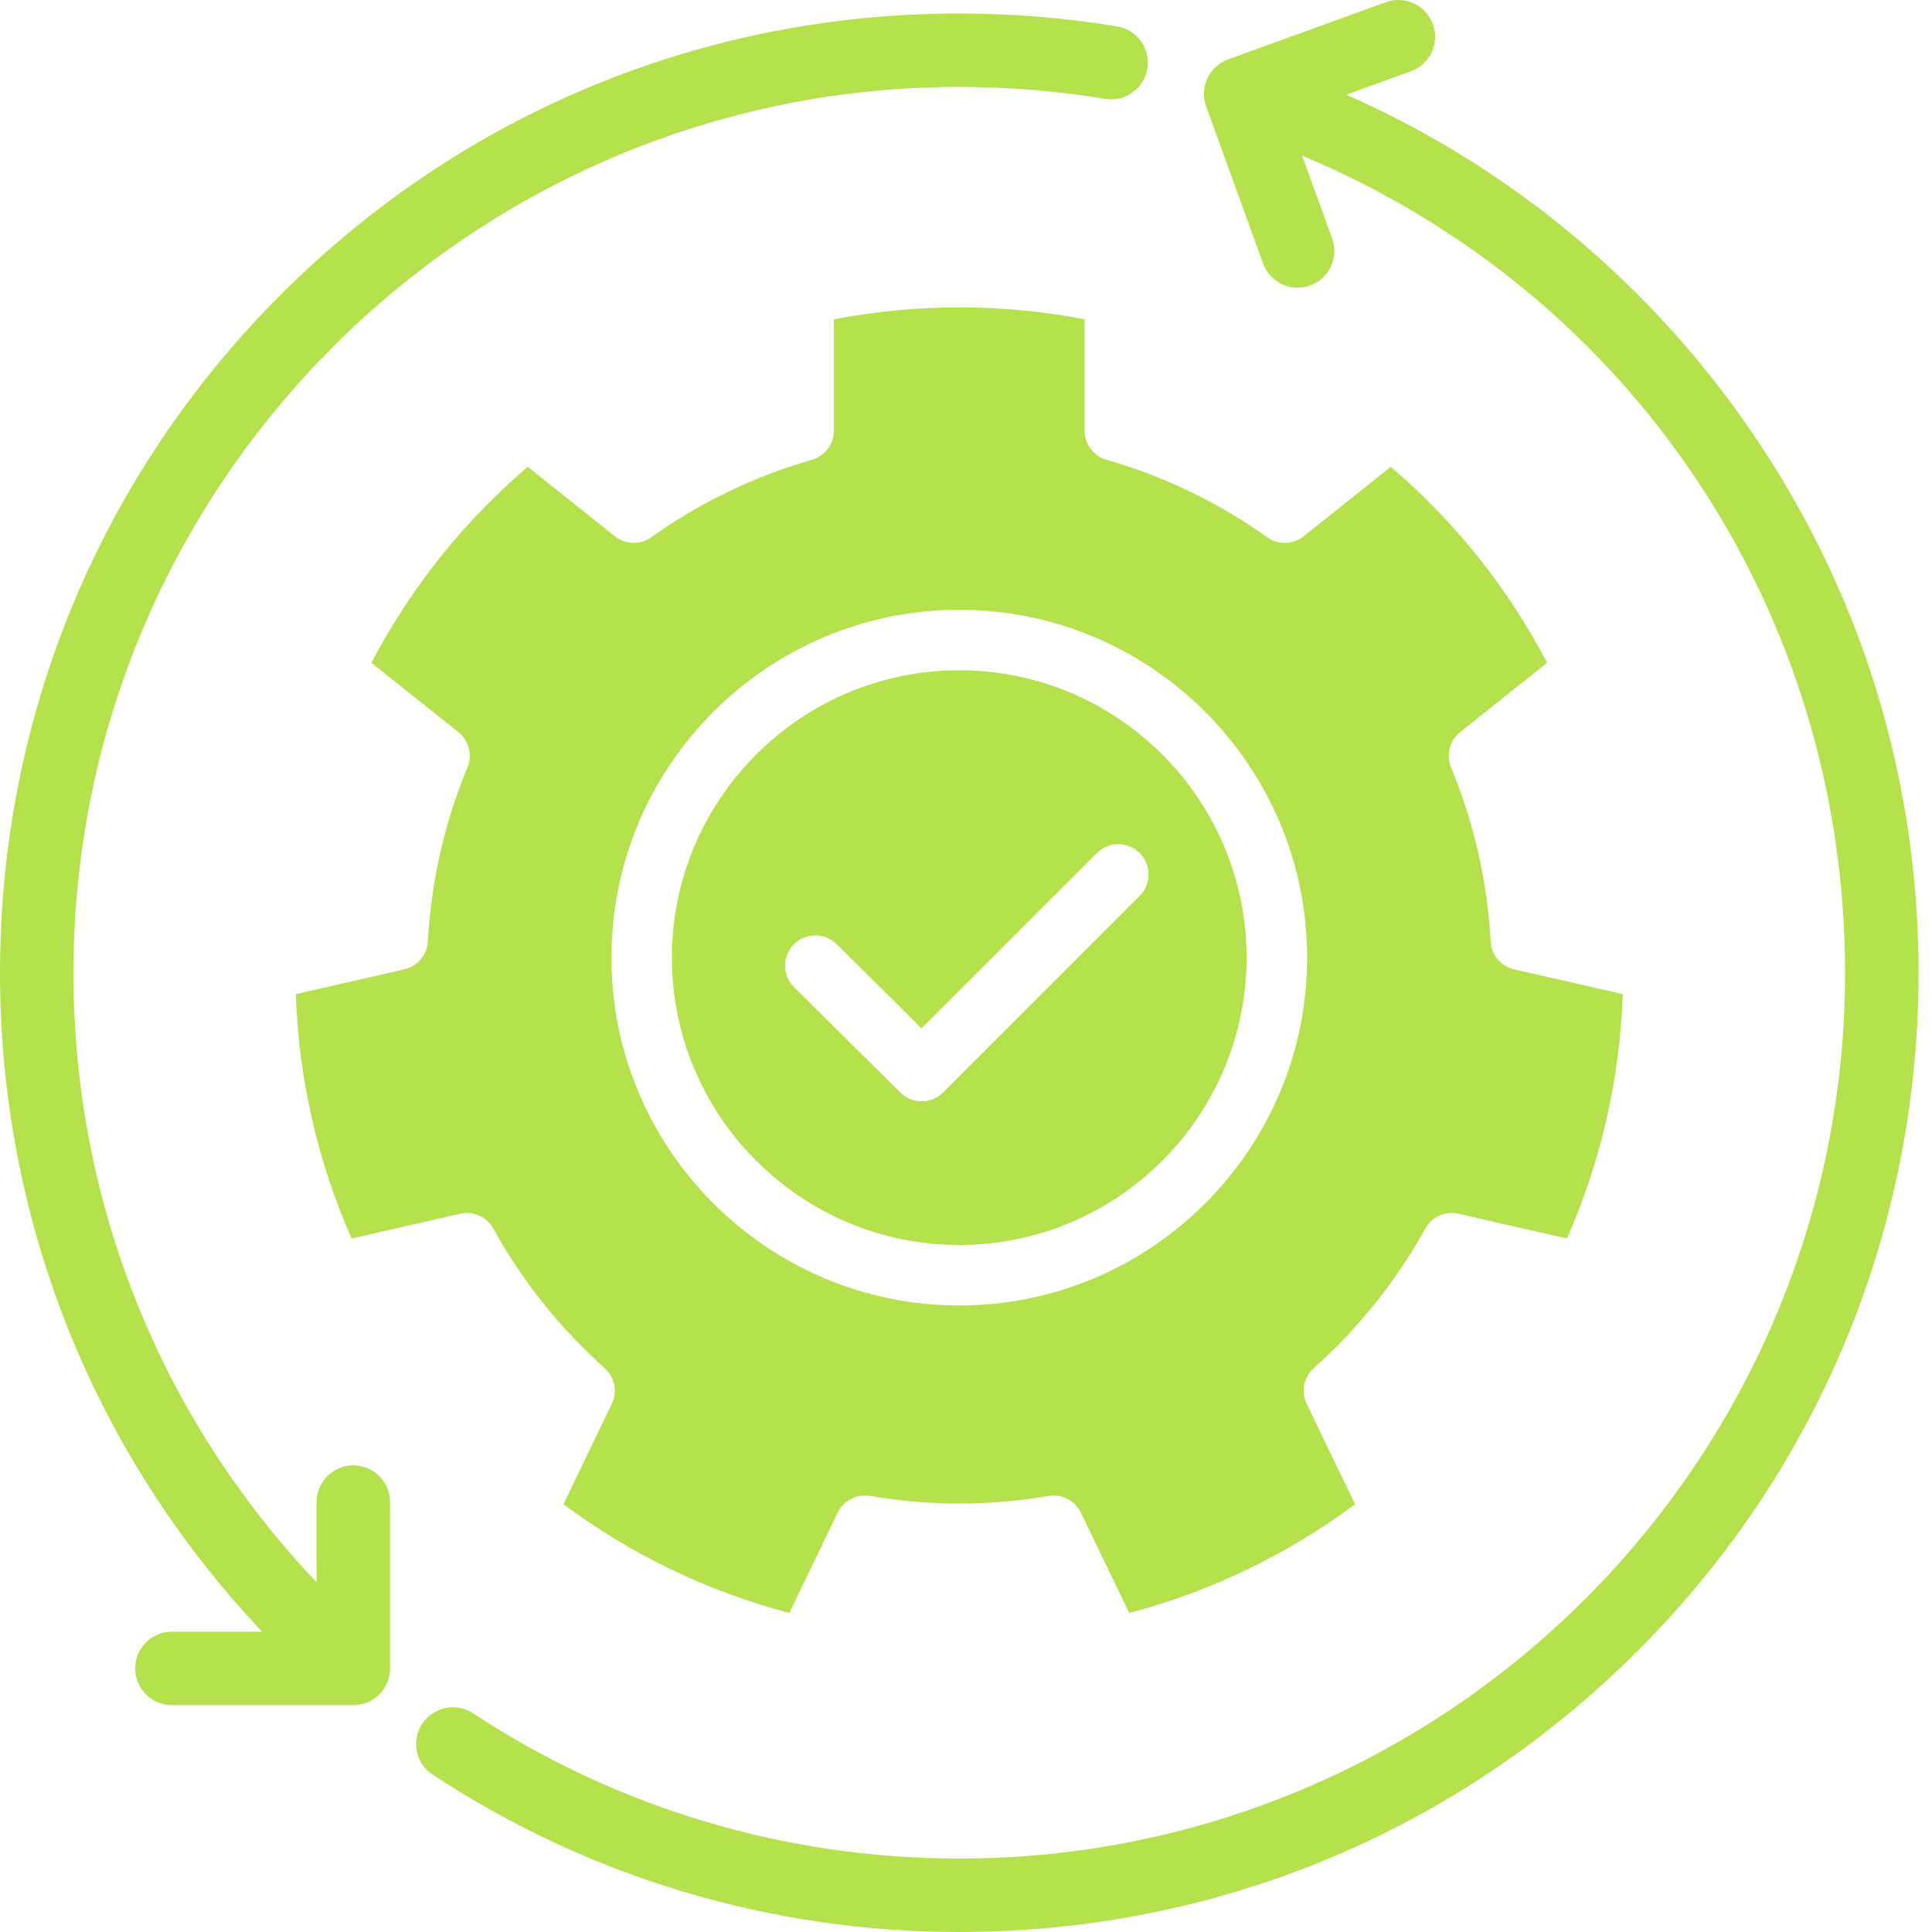 <svg width="48" height="48" viewBox="0 0 48 48" fill="none" xmlns="http://www.w3.org/2000/svg">
<path d="M10.63 23.392C10.611 23.726 10.373 24.008 10.047 24.083L7.349 24.699C7.385 25.749 7.52 26.79 7.751 27.801C7.981 28.813 8.312 29.809 8.735 30.771L11.431 30.156C11.757 30.081 12.094 30.232 12.256 30.524C12.978 31.829 13.909 32.995 15.024 33.992C15.274 34.215 15.346 34.577 15.2 34.878L13.999 37.373C14.843 37.999 15.741 38.543 16.675 38.993C17.61 39.443 18.595 39.806 19.611 40.075L20.812 37.582C20.957 37.28 21.284 37.111 21.614 37.167C22.357 37.292 23.103 37.356 23.833 37.356C24.562 37.356 25.309 37.292 26.052 37.167C26.381 37.111 26.709 37.28 26.854 37.582L28.055 40.075C29.07 39.806 30.055 39.443 30.99 38.993C31.925 38.543 32.823 37.999 33.666 37.373L32.465 34.879C32.32 34.577 32.392 34.215 32.641 33.992C33.756 32.995 34.688 31.829 35.41 30.524C35.572 30.232 35.908 30.081 36.234 30.156L38.931 30.771C39.354 29.809 39.684 28.813 39.915 27.801C40.146 26.79 40.281 25.749 40.317 24.699L37.619 24.083C37.292 24.009 37.054 23.727 37.036 23.392C36.953 21.898 36.622 20.442 36.051 19.066C35.922 18.757 36.015 18.399 36.276 18.191L38.438 16.467C37.949 15.536 37.376 14.657 36.73 13.846C36.083 13.035 35.353 12.28 34.554 11.597L32.389 13.324C32.127 13.533 31.758 13.543 31.485 13.349C30.267 12.482 28.923 11.834 27.491 11.423C27.169 11.33 26.947 11.036 26.947 10.701V7.933C24.883 7.537 22.782 7.537 20.718 7.933V10.7C20.718 11.035 20.496 11.33 20.174 11.422C18.742 11.834 17.398 12.482 16.18 13.348C15.907 13.543 15.538 13.533 15.276 13.323L13.111 11.597C12.313 12.28 11.583 13.035 10.936 13.846C10.289 14.657 9.716 15.536 9.228 16.467L11.389 18.19C11.651 18.399 11.743 18.756 11.614 19.066C11.043 20.442 10.712 21.897 10.63 23.392ZM23.833 15.15C28.598 15.15 32.475 19.026 32.475 23.792C32.475 28.557 28.598 32.434 23.833 32.434C19.068 32.434 15.191 28.557 15.191 23.792C15.191 19.026 19.068 15.15 23.833 15.15Z" fill="#B5E24C"/>
<path d="M23.832 30.931C27.769 30.931 30.971 27.728 30.971 23.792C30.971 19.855 27.769 16.653 23.832 16.653C19.896 16.653 16.693 19.855 16.693 23.792C16.693 27.728 19.896 30.931 23.832 30.931ZM19.723 23.463C20.015 23.168 20.491 23.166 20.786 23.458L22.897 25.549L27.252 21.194C27.546 20.9 28.022 20.9 28.315 21.194C28.609 21.487 28.609 21.963 28.315 22.256L23.431 27.141C23.284 27.288 23.091 27.361 22.899 27.361C22.708 27.361 22.517 27.289 22.37 27.144L19.728 24.526C19.433 24.233 19.431 23.758 19.723 23.463Z" fill="#B5E24C"/>
<path d="M30.3 1.587C30.288 1.595 30.276 1.604 30.265 1.612C30.256 1.619 30.247 1.626 30.239 1.634" fill="#B5E24C"/>
<path d="M30.227 1.644C30.217 1.652 30.207 1.661 30.198 1.669C30.189 1.678 30.179 1.688 30.17 1.698C30.162 1.705 30.144 1.724 30.138 1.731C30.127 1.744 30.117 1.757 30.107 1.77C30.102 1.776 30.089 1.793 30.083 1.8C30.073 1.815 30.063 1.83 30.049 1.852C30.044 1.86 30.04 1.867 30.035 1.875C30.027 1.888 30.02 1.902 30.014 1.915C30.008 1.926 29.998 1.946 29.994 1.956C29.988 1.969 29.982 1.982 29.977 1.996C29.971 2.011 29.965 2.026 29.961 2.038L29.955 2.055C29.952 2.062 29.951 2.07 29.948 2.079C29.943 2.096 29.939 2.112 29.935 2.13C29.932 2.143 29.93 2.156 29.927 2.168L29.927 2.169C29.924 2.186 29.921 2.202 29.919 2.218C29.918 2.231 29.916 2.245 29.915 2.259C29.914 2.275 29.913 2.291 29.912 2.307C29.912 2.321 29.912 2.335 29.912 2.349C29.912 2.365 29.913 2.38 29.914 2.395C29.915 2.41 29.917 2.425 29.919 2.441C29.92 2.455 29.922 2.469 29.925 2.483C29.927 2.499 29.93 2.515 29.934 2.53C29.937 2.544 29.94 2.557 29.944 2.57C29.948 2.586 29.953 2.602 29.959 2.621C29.961 2.629 29.964 2.637 29.966 2.644L31.381 6.547C31.512 6.907 31.857 7.149 32.239 7.149C32.345 7.149 32.45 7.13 32.55 7.094C33.023 6.923 33.269 6.398 33.097 5.925L32.351 3.868C40.558 7.295 45.84 15.223 45.84 24.167C45.84 36.303 35.968 46.175 23.833 46.175C19.518 46.175 15.341 44.927 11.753 42.567C11.333 42.29 10.766 42.407 10.489 42.828C10.355 43.031 10.309 43.275 10.358 43.513C10.407 43.752 10.546 43.957 10.75 44.091C14.637 46.648 19.161 48 23.833 48C30.199 48 36.184 45.521 40.685 41.02C45.186 36.518 47.666 30.533 47.666 24.167C47.666 19.014 46.047 14.109 42.986 9.982C40.508 6.642 37.217 4.01 33.448 2.353L35.054 1.77C35.527 1.599 35.772 1.075 35.601 0.602C35.429 0.129 34.905 -0.117 34.432 0.055L30.513 1.475C30.507 1.477 30.502 1.48 30.501 1.48C30.485 1.486 30.47 1.493 30.452 1.501C30.44 1.506 30.428 1.511 30.417 1.517C30.404 1.523 30.393 1.53 30.373 1.541C30.36 1.548 30.348 1.555 30.338 1.561C30.329 1.567 30.321 1.573 30.312 1.578" fill="#B5E24C"/>
<path d="M9.594 41.86C9.6 41.849 9.612 41.824 9.617 41.814C9.621 41.803 9.625 41.792 9.629 41.781L9.635 41.766C9.64 41.754 9.644 41.742 9.648 41.73C9.651 41.719 9.654 41.708 9.657 41.697L9.662 41.681C9.665 41.669 9.668 41.656 9.671 41.643C9.673 41.633 9.675 41.623 9.678 41.603C9.681 41.587 9.684 41.571 9.686 41.554C9.687 41.544 9.688 41.524 9.689 41.515C9.69 41.498 9.691 41.481 9.691 41.469L9.691 37.318C9.691 36.815 9.282 36.406 8.779 36.406C8.276 36.406 7.867 36.815 7.867 37.318V39.312C3.968 35.204 1.825 29.842 1.825 24.167C1.825 12.032 11.698 2.16 23.833 2.16C25.049 2.16 26.268 2.26 27.457 2.457C27.953 2.539 28.424 2.202 28.506 1.706C28.589 1.209 28.252 0.738 27.755 0.656C26.468 0.443 25.148 0.335 23.833 0.335C17.467 0.335 11.482 2.814 6.98 7.315C2.479 11.816 0 17.801 0 24.167C0 30.296 2.31 36.094 6.513 40.539H4.27C3.767 40.539 3.358 40.948 3.358 41.451C3.358 41.955 3.767 42.364 4.27 42.364L8.779 42.364C8.787 42.364 8.795 42.364 8.813 42.362C8.833 42.362 8.853 42.361 8.873 42.359C8.879 42.358 8.885 42.358 8.887 42.357C8.913 42.354 8.94 42.35 8.967 42.344C8.973 42.343 8.98 42.341 8.987 42.339C9.01 42.334 9.034 42.328 9.056 42.321C9.064 42.318 9.072 42.315 9.087 42.31C9.105 42.303 9.124 42.296 9.142 42.288C9.152 42.284 9.161 42.28 9.179 42.271C9.194 42.263 9.21 42.256 9.225 42.247C9.236 42.241 9.246 42.234 9.263 42.224C9.277 42.216 9.29 42.207 9.303 42.198C9.315 42.189 9.327 42.18 9.339 42.171C9.352 42.161 9.365 42.15 9.38 42.138C9.39 42.129 9.4 42.12 9.409 42.111C9.423 42.097 9.436 42.084 9.451 42.067C9.457 42.062 9.462 42.057 9.467 42.051L9.474 42.042C9.485 42.029 9.495 42.016 9.505 42.003L9.512 41.994C9.518 41.986 9.524 41.979 9.53 41.97C9.539 41.957 9.546 41.944 9.559 41.924C9.566 41.914 9.572 41.904 9.577 41.893C9.583 41.883 9.589 41.872 9.594 41.86Z" fill="#B5E24C"/>
</svg>
